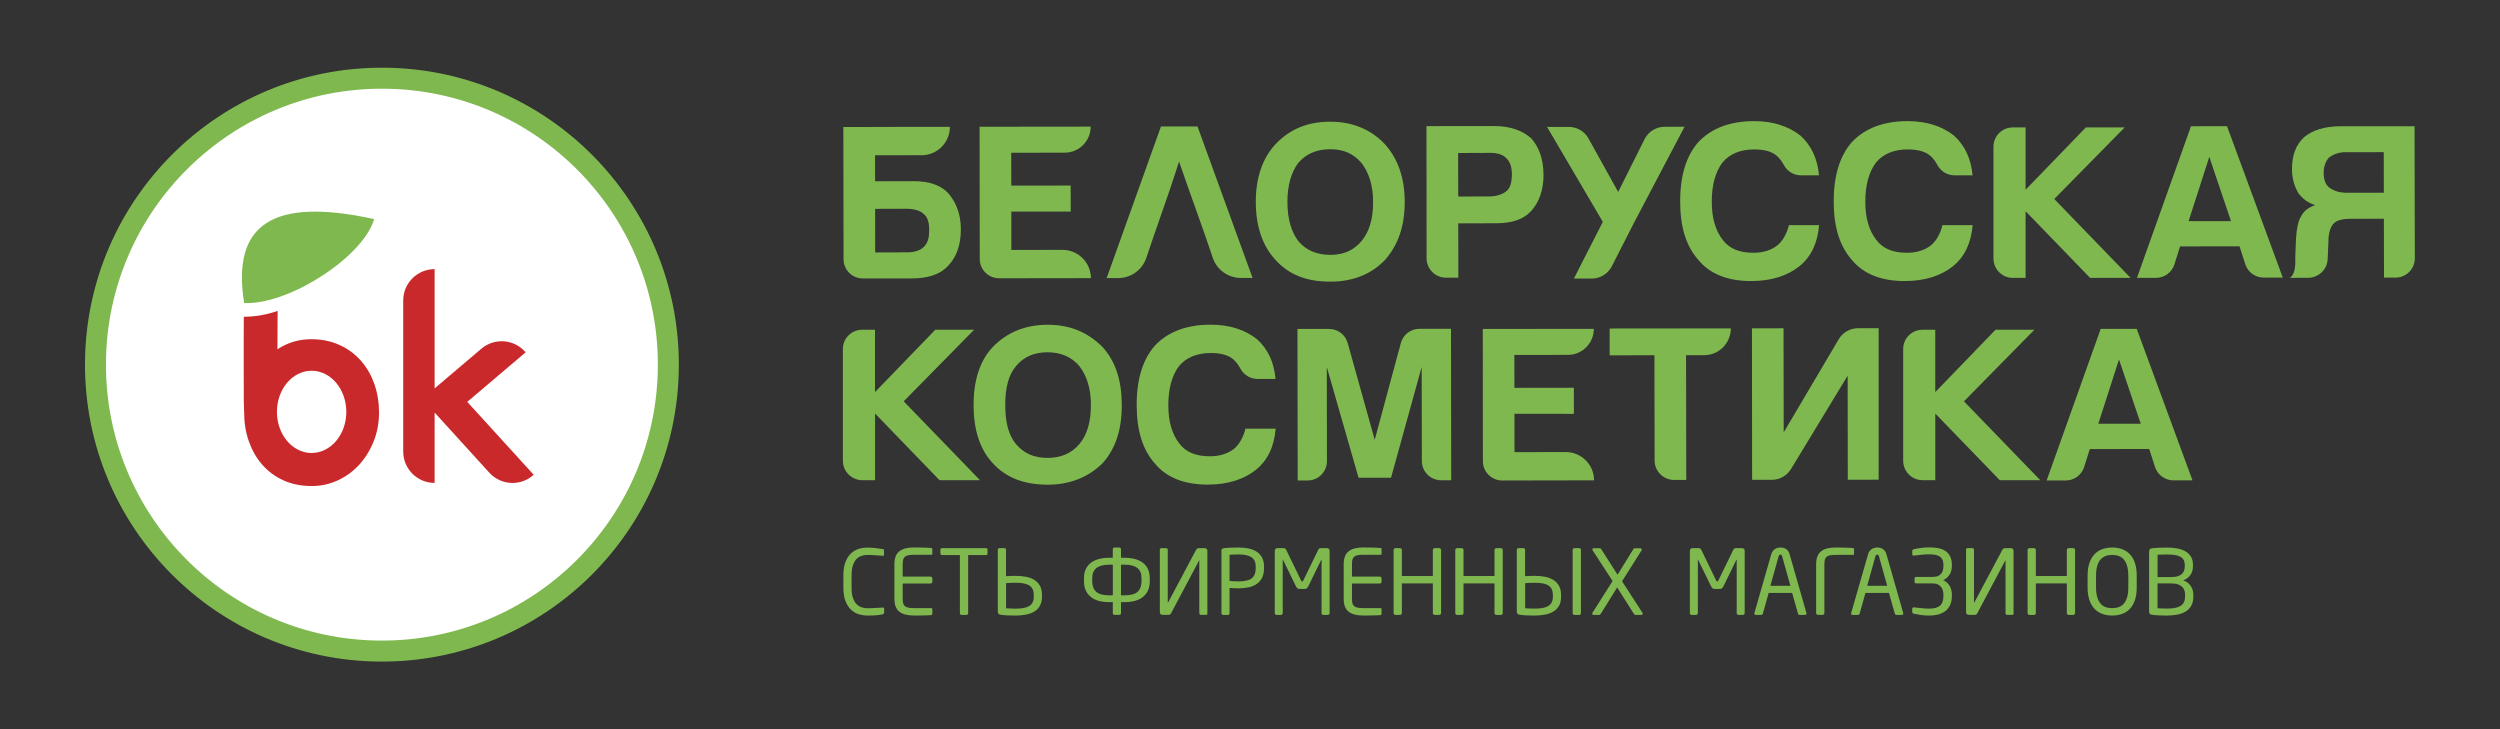 <?xml version="1.0" encoding="utf-8"?>
<!-- Generator: Adobe Illustrator 24.1.2, SVG Export Plug-In . SVG Version: 6.00 Build 0)  -->
<svg version="1.1" id="Слой_1" xmlns="http://www.w3.org/2000/svg" xmlns:xlink="http://www.w3.org/1999/xlink" x="0px" y="0px"
	 viewBox="0 0 595.28 173.62" style="enable-background:new 0 0 595.28 173.62;" xml:space="preserve">
<rect x="0" y="0" width="595.28" height="173.62" fill="#333333" stroke="none"/>
<style type="text/css">
	.st0{fill:#80B850;}
	.st1{fill:#FFFFFF;}
	.st2{fill-rule:evenodd;clip-rule:evenodd;fill:#80B850;}
	.st3{fill:#CA292C;}
</style>
<path class="st0" d="M91.35,16.12c-39.04-0.22-70.89,31.25-71.11,70.3c-0.23,39.05,31.26,70.88,70.29,71.11
	c39.06,0.23,70.89-31.24,71.11-70.3C161.87,48.19,130.4,16.34,91.35,16.12"/>
<g>
	<path class="st1" d="M91.32,21.12c-36.28-0.21-65.88,29.04-66.09,65.33c-0.21,36.29,29.05,65.88,65.32,66.08
		c36.3,0.21,65.88-29.03,66.09-65.33C156.86,50.92,127.61,21.32,91.32,21.12"/>
	<path class="st2" d="M58.14,72.17c-3.07-18.95,6.98-25.26,30.95-20c-2.54,8.76-19.38,19.87-30.12,20H58.14z"/>
	<path class="st3" d="M89.17,91.52c-0.75-2.12-1.79-3.98-3.19-5.58c-1.39-1.58-3.06-2.85-5.06-3.76c-1.98-0.92-4.19-1.39-6.67-1.41
		c-3.03-0.02-5.75,0.78-8.19,2.41l0.04-8.33c0.01-0.29,0.01-0.56,0.01-0.83c-2.53,0.9-5.25,1.4-8.06,1.4c0,0.29,0,0.59,0,0.92
		c-0.01,1.36-0.01,2.87-0.02,4.51c-0.01,1.66,0,3.39,0,5.19c0.02,1.79,0.01,3.49,0.01,5.11c-0.01,1.61,0,3.04,0.01,4.29
		c0.02,1.26,0.05,2.17,0.08,2.73c0,2.43,0.35,4.69,1.09,6.82c0.74,2.12,1.78,4,3.15,5.58c1.37,1.58,3.04,2.85,5.01,3.76
		c1.98,0.92,4.21,1.38,6.68,1.4c2.23,0.02,4.34-0.42,6.31-1.32c1.96-0.9,3.67-2.14,5.11-3.7c1.46-1.59,2.61-3.43,3.47-5.55
		c0.85-2.12,1.29-4.39,1.3-6.81C90.26,95.93,89.9,93.65,89.17,91.52 M74.2,107.86c-4.57,0-8.26-4.38-8.26-9.79
		c0-5.41,3.7-9.79,8.26-9.79c4.56,0,8.26,4.38,8.26,9.79C82.46,103.47,78.77,107.86,74.2,107.86"/>
	<path class="st3" d="M111.26,95.69l13.9-11.8c-2.67-3.15-7.39-3.53-10.54-0.86l-11.13,9.45v-28.4c-4.13,0-7.48,3.35-7.48,7.48
		v35.95c0,4.13,3.34,7.48,7.48,7.48V98.24l13.03,14.32c2.78,3.05,7.51,3.27,10.56,0.49L111.26,95.69z"/>
</g>
<path class="st0" d="M468.12,130.93c0-0.12,0.03-0.21,0.11-0.29c0.07-0.08,0.16-0.12,0.28-0.12h1.13c0.11,0,0.21,0.04,0.28,0.12
	c0.07,0.08,0.11,0.18,0.11,0.29v12.51c0,0.04,0.01,0.06,0.02,0.06l0.07-0.06l6.64-12.49c0.09-0.16,0.18-0.27,0.28-0.33
	c0.1-0.06,0.3-0.1,0.6-0.1h1.19c0.18,0,0.32,0.06,0.44,0.17c0.12,0.12,0.18,0.26,0.18,0.43v15.04c0,0.12-0.04,0.19-0.11,0.21
	c-0.07,0.03-0.17,0.04-0.28,0.04h-1.13c-0.12,0-0.21-0.04-0.28-0.12c-0.07-0.08-0.11-0.17-0.11-0.29v-12.49c0-0.05,0-0.07,0-0.07
	c-0.04,0-0.06,0.02-0.08,0.07l-6.67,12.56c-0.11,0.23-0.34,0.34-0.69,0.34h-1.34c-0.17,0-0.32-0.06-0.44-0.18
	c-0.12-0.12-0.18-0.27-0.18-0.44V130.93z"/>
<path class="st0" d="M210.4,146.15c-0.09,0.06-0.19,0.11-0.3,0.14c-0.24,0.04-0.47,0.08-0.69,0.12c-0.23,0.04-0.48,0.07-0.75,0.09
	c-0.28,0.02-0.59,0.03-0.93,0.05c-0.34,0.01-0.75,0.02-1.21,0.02c-0.66,0-1.33-0.1-2.01-0.3c-0.67-0.2-1.28-0.55-1.83-1.06
	c-0.55-0.51-0.99-1.19-1.34-2.03c-0.34-0.85-0.52-1.93-0.52-3.22v-2.97c0-1.31,0.18-2.39,0.52-3.24c0.35-0.85,0.79-1.52,1.34-2.02
	c0.55-0.5,1.16-0.85,1.83-1.05c0.68-0.2,1.35-0.29,2.01-0.29c0.69,0,1.35,0.04,1.97,0.12c0.63,0.08,1.18,0.15,1.65,0.22
	c0.24,0.03,0.35,0.12,0.35,0.28v1.09c0,0.07-0.02,0.13-0.07,0.18c-0.04,0.05-0.13,0.07-0.26,0.05c-0.21-0.01-0.45-0.03-0.73-0.05
	c-0.27-0.02-0.58-0.04-0.91-0.06c-0.32-0.03-0.65-0.04-1-0.06c-0.35-0.01-0.68-0.02-0.99-0.02c-0.54,0-1.03,0.09-1.48,0.25
	c-0.45,0.16-0.85,0.44-1.19,0.81c-0.33,0.38-0.6,0.88-0.8,1.5c-0.2,0.62-0.29,1.39-0.29,2.3v2.97c0,0.9,0.09,1.66,0.29,2.28
	c0.19,0.62,0.46,1.12,0.8,1.5c0.34,0.38,0.74,0.65,1.19,0.82c0.45,0.17,0.94,0.26,1.48,0.26c0.3,0,0.62,0,0.96-0.02
	c0.34-0.02,0.67-0.03,0.99-0.05c0.33-0.01,0.63-0.03,0.91-0.05c0.27-0.02,0.5-0.04,0.71-0.05c0.28-0.03,0.43,0.09,0.43,0.34v0.88
	C210.53,145.99,210.48,146.09,210.4,146.15"/>
<path class="st0" d="M221.93,146.35c-0.04,0.06-0.09,0.09-0.16,0.11c-0.2,0.03-0.47,0.05-0.82,0.05c-0.34,0.01-0.71,0.02-1.11,0.03
	c-0.38,0.01-0.79,0.02-1.19,0.02h-1.08c-1.53,0-2.67-0.31-3.44-0.92c-0.78-0.61-1.16-1.63-1.16-3.06v-8.24
	c0-1.43,0.38-2.44,1.16-3.06c0.77-0.61,1.91-0.92,3.44-0.92c1.05,0,1.9,0.01,2.55,0.03c0.65,0.02,1.19,0.06,1.66,0.09
	c0.07,0.02,0.12,0.05,0.16,0.11c0.03,0.06,0.06,0.12,0.06,0.19v1.07c0,0.17-0.09,0.25-0.24,0.25h-4.16c-0.58,0-1.04,0.04-1.38,0.12
	c-0.35,0.08-0.61,0.21-0.8,0.39c-0.19,0.18-0.32,0.41-0.38,0.7c-0.06,0.28-0.1,0.62-0.1,1.02v2.97h6.63c0.11,0,0.22,0.05,0.3,0.12
	c0.09,0.09,0.14,0.18,0.14,0.3v0.8c0,0.12-0.05,0.21-0.14,0.3c-0.08,0.08-0.19,0.13-0.3,0.13h-6.63v3.61c0,0.42,0.03,0.76,0.1,1.04
	c0.06,0.28,0.19,0.51,0.38,0.69c0.19,0.18,0.44,0.31,0.8,0.39c0.34,0.07,0.8,0.12,1.38,0.12h4.16c0.15,0,0.24,0.08,0.24,0.26v1.09
	C221.99,146.23,221.97,146.3,221.93,146.35"/>
<path class="st0" d="M234.74,132.17h-4.21v13.82c0,0.12-0.04,0.22-0.11,0.3c-0.07,0.09-0.16,0.13-0.28,0.13h-1.19
	c-0.12,0-0.21-0.04-0.28-0.13c-0.07-0.09-0.11-0.19-0.11-0.3v-13.82h-4.21c-0.12,0-0.22-0.03-0.31-0.09
	c-0.08-0.05-0.12-0.14-0.12-0.25v-0.93c0-0.12,0.04-0.21,0.12-0.28c0.09-0.07,0.19-0.11,0.31-0.11h10.38c0.27,0,0.41,0.13,0.41,0.38
	v0.93C235.15,132.05,235.01,132.17,234.74,132.17"/>
<path class="st0" d="M248.11,142.03c0,0.9-0.17,1.64-0.5,2.23c-0.34,0.59-0.8,1.05-1.38,1.39c-0.58,0.34-1.26,0.58-2.02,0.71
	c-0.76,0.14-1.56,0.21-2.39,0.21c-0.71,0-1.38-0.01-1.98-0.04c-0.61-0.03-1.11-0.08-1.54-0.15c-0.24-0.03-0.42-0.1-0.54-0.21
	c-0.12-0.12-0.17-0.31-0.17-0.58v-14.66c0-0.11,0.04-0.21,0.11-0.29c0.07-0.08,0.16-0.12,0.28-0.12h1.18c0.12,0,0.21,0.04,0.28,0.12
	c0.07,0.08,0.11,0.18,0.11,0.29v6.27c0.33-0.03,0.69-0.05,1.07-0.06c0.39-0.01,0.78-0.02,1.2-0.02c0.84,0,1.63,0.07,2.39,0.2
	c0.76,0.14,1.44,0.38,2.02,0.73c0.58,0.35,1.04,0.82,1.38,1.4c0.33,0.59,0.5,1.33,0.5,2.23V142.03z M246.15,141.65
	c0-0.57-0.09-1.04-0.3-1.42c-0.2-0.38-0.49-0.67-0.86-0.89c-0.38-0.21-0.83-0.36-1.37-0.45c-0.54-0.09-1.14-0.13-1.8-0.13
	c-0.38,0-0.75,0.01-1.13,0.02c-0.38,0.01-0.76,0.04-1.13,0.07v5.99c0.36,0.02,0.74,0.03,1.13,0.06c0.38,0.02,0.77,0.03,1.14,0.03
	c0.66,0,1.26-0.04,1.8-0.13c0.54-0.09,0.99-0.24,1.37-0.45c0.38-0.21,0.66-0.51,0.86-0.88c0.21-0.37,0.3-0.85,0.3-1.43V141.65z"/>
<path class="st0" d="M266.92,132.81h0.82c0.88,0,1.68,0.09,2.41,0.28c0.74,0.18,1.37,0.47,1.91,0.86c0.54,0.39,0.97,0.89,1.26,1.51
	c0.3,0.61,0.45,1.35,0.45,2.2v0.71c0,0.9-0.15,1.66-0.45,2.29c-0.3,0.63-0.72,1.14-1.26,1.55c-0.54,0.4-1.17,0.7-1.91,0.89
	c-0.74,0.19-1.53,0.28-2.41,0.28h-0.4c-0.14,0-0.28-0.01-0.42-0.02v2.63c0,0.11-0.04,0.21-0.11,0.29c-0.07,0.09-0.16,0.13-0.28,0.13
	h-1.16c-0.12,0-0.21-0.04-0.29-0.13c-0.07-0.08-0.11-0.18-0.11-0.29v-2.63c-0.15,0.01-0.31,0.02-0.44,0.02h-0.38
	c-0.87,0-1.69-0.09-2.41-0.28c-0.74-0.18-1.37-0.48-1.91-0.89c-0.54-0.41-0.96-0.92-1.27-1.55c-0.3-0.63-0.45-1.39-0.45-2.29v-0.71
	c0-0.86,0.15-1.59,0.45-2.2c0.3-0.61,0.73-1.11,1.27-1.51c0.54-0.39,1.17-0.68,1.91-0.86c0.73-0.19,1.54-0.28,2.41-0.28h0.82v-2.01
	c0-0.12,0.03-0.22,0.11-0.3c0.07-0.09,0.17-0.13,0.29-0.13h1.16c0.11,0,0.21,0.04,0.28,0.13c0.07,0.08,0.11,0.18,0.11,0.3V132.81z
	 M264.16,141.76h0.37c0.15,0,0.3-0.01,0.45-0.03v-7.27h-0.82c-1.4,0-2.42,0.26-3.09,0.79c-0.66,0.53-1,1.33-1,2.41v0.71
	c0,1.11,0.32,1.96,0.93,2.53C261.63,141.47,262.68,141.76,264.16,141.76 M266.92,134.46v7.27c0.16,0.01,0.3,0.03,0.44,0.03h0.38
	c1.48,0,2.53-0.29,3.15-0.86c0.62-0.57,0.92-1.41,0.92-2.53v-0.71c0-1.08-0.33-1.89-0.99-2.41c-0.66-0.53-1.69-0.79-3.08-0.79
	H266.92z"/>
<path class="st0" d="M276.16,130.93c0-0.12,0.03-0.21,0.1-0.29c0.08-0.08,0.17-0.12,0.28-0.12h1.13c0.12,0,0.21,0.04,0.28,0.12
	c0.07,0.08,0.11,0.18,0.11,0.29v12.51c0,0.04,0.01,0.06,0.01,0.06l0.08-0.06l6.64-12.49c0.09-0.16,0.18-0.27,0.28-0.33
	c0.1-0.06,0.31-0.1,0.6-0.1h1.19c0.17,0,0.32,0.06,0.45,0.17c0.12,0.12,0.18,0.26,0.18,0.43v15.04c0,0.12-0.03,0.19-0.11,0.21
	c-0.07,0.03-0.17,0.04-0.28,0.04h-1.14c-0.12,0-0.21-0.04-0.28-0.12c-0.08-0.08-0.11-0.17-0.11-0.29v-12.49c0-0.05,0-0.07,0-0.07
	c-0.05,0-0.07,0.02-0.08,0.07l-6.67,12.56c-0.11,0.23-0.34,0.34-0.69,0.34h-1.33c-0.18,0-0.33-0.06-0.45-0.18
	c-0.12-0.12-0.18-0.27-0.18-0.44V130.93z"/>
<path class="st0" d="M300.98,135.29c0,0.9-0.15,1.65-0.45,2.26c-0.31,0.6-0.73,1.1-1.27,1.48c-0.54,0.38-1.18,0.65-1.91,0.81
	c-0.74,0.16-1.54,0.25-2.42,0.25c-0.34,0-0.72-0.01-1.12-0.03c-0.4-0.02-0.74-0.05-1.04-0.08v6.01c0,0.12-0.03,0.22-0.1,0.3
	c-0.07,0.09-0.17,0.13-0.28,0.13h-1.16c-0.12,0-0.21-0.04-0.28-0.13c-0.07-0.09-0.11-0.18-0.11-0.3v-14.91
	c0-0.31,0.17-0.49,0.52-0.54c0.46-0.06,1.01-0.1,1.66-0.13c0.65-0.03,1.29-0.04,1.92-0.04c0.88,0,1.69,0.08,2.42,0.24
	c0.73,0.17,1.37,0.43,1.91,0.79c0.54,0.36,0.96,0.84,1.27,1.43c0.3,0.59,0.45,1.31,0.45,2.17V135.29z M299.01,135
	c0-1.08-0.33-1.85-0.99-2.3c-0.66-0.45-1.69-0.68-3.09-0.68c-0.33,0-0.71,0-1.13,0.02c-0.42,0.01-0.76,0.03-1.03,0.06v6.25
	c0.13,0,0.29,0.01,0.48,0.02c0.19,0.02,0.38,0.03,0.57,0.03c0.21,0.01,0.41,0.01,0.6,0.02c0.2,0.01,0.36,0.01,0.5,0.01
	c1.48,0,2.53-0.25,3.15-0.74c0.62-0.5,0.93-1.3,0.93-2.41V135z"/>
<path class="st0" d="M316.45,146.29c-0.09,0.09-0.19,0.13-0.3,0.13h-1.05c-0.12,0-0.21-0.04-0.3-0.13c-0.09-0.09-0.12-0.18-0.12-0.3
	V133.3c0-0.1-0.03-0.1-0.07-0.02l-3.09,6.33c-0.12,0.21-0.24,0.37-0.37,0.48c-0.12,0.09-0.33,0.15-0.61,0.15h-0.99
	c-0.28,0-0.47-0.05-0.61-0.15c-0.13-0.1-0.25-0.26-0.36-0.48l-3.09-6.33c-0.05-0.08-0.06-0.08-0.06,0.02v12.69
	c0,0.12-0.04,0.21-0.13,0.3c-0.09,0.09-0.18,0.13-0.3,0.13h-1.05c-0.11,0-0.21-0.04-0.29-0.13c-0.08-0.09-0.12-0.18-0.12-0.3v-14.85
	c0-0.17,0.06-0.32,0.18-0.44c0.12-0.12,0.27-0.18,0.44-0.18h1.39c0.2,0,0.35,0.03,0.44,0.08c0.09,0.05,0.18,0.15,0.25,0.29
	l3.57,7.34c0.08,0.16,0.16,0.24,0.26,0.24c0.11,0,0.19-0.08,0.26-0.24l3.57-7.34c0.07-0.14,0.15-0.24,0.25-0.29
	c0.09-0.05,0.24-0.08,0.44-0.08h1.39c0.17,0,0.31,0.07,0.44,0.18c0.12,0.12,0.18,0.27,0.18,0.44v14.85
	C316.58,146.11,316.54,146.2,316.45,146.29"/>
<path class="st0" d="M328.91,146.35c-0.03,0.06-0.09,0.09-0.16,0.11c-0.2,0.03-0.48,0.05-0.82,0.05c-0.34,0.01-0.72,0.02-1.11,0.03
	c-0.39,0.01-0.79,0.02-1.19,0.02h-1.08c-1.53,0-2.68-0.31-3.44-0.92c-0.77-0.61-1.16-1.63-1.16-3.06v-8.24
	c0-1.43,0.38-2.44,1.16-3.06c0.77-0.61,1.91-0.92,3.44-0.92c1.05,0,1.9,0.01,2.55,0.03c0.64,0.02,1.2,0.06,1.66,0.09
	c0.07,0.02,0.13,0.05,0.16,0.11c0.03,0.06,0.05,0.12,0.05,0.19v1.07c0,0.17-0.08,0.25-0.24,0.25h-4.16c-0.58,0-1.04,0.04-1.38,0.12
	c-0.34,0.08-0.61,0.21-0.8,0.39c-0.19,0.18-0.32,0.41-0.38,0.7c-0.06,0.28-0.09,0.62-0.09,1.02v2.97h6.62c0.12,0,0.22,0.05,0.3,0.12
	c0.09,0.09,0.13,0.18,0.13,0.3v0.8c0,0.12-0.04,0.21-0.13,0.3c-0.09,0.08-0.18,0.13-0.3,0.13h-6.62v3.61c0,0.42,0.03,0.76,0.09,1.04
	c0.06,0.28,0.19,0.51,0.38,0.69c0.18,0.18,0.45,0.31,0.8,0.39c0.34,0.07,0.81,0.12,1.38,0.12h4.16c0.15,0,0.24,0.08,0.24,0.26v1.09
	C328.96,146.23,328.95,146.3,328.91,146.35"/>
<path class="st0" d="M343.01,146.29c-0.09,0.09-0.18,0.13-0.3,0.13h-1.1c-0.11,0-0.21-0.04-0.3-0.13c-0.09-0.09-0.13-0.18-0.13-0.3
	v-7.08h-7.38v7.08c0,0.12-0.05,0.21-0.13,0.3c-0.09,0.09-0.19,0.13-0.3,0.13h-1.1c-0.12,0-0.22-0.04-0.31-0.13
	c-0.08-0.09-0.12-0.18-0.12-0.3v-15.04c0-0.12,0.04-0.22,0.12-0.3c0.09-0.09,0.19-0.13,0.31-0.13h1.1c0.11,0,0.21,0.04,0.3,0.13
	c0.08,0.08,0.13,0.18,0.13,0.3v6.21h7.38v-6.21c0-0.12,0.04-0.22,0.13-0.3c0.09-0.09,0.19-0.13,0.3-0.13h1.1
	c0.12,0,0.21,0.04,0.3,0.13c0.09,0.08,0.13,0.18,0.13,0.3v15.04C343.14,146.11,343.1,146.2,343.01,146.29"/>
<path class="st0" d="M357.69,146.29c-0.09,0.09-0.19,0.13-0.3,0.13h-1.1c-0.11,0-0.21-0.04-0.3-0.13c-0.09-0.09-0.13-0.18-0.13-0.3
	v-7.08h-7.38v7.08c0,0.12-0.04,0.21-0.13,0.3c-0.09,0.09-0.19,0.13-0.3,0.13h-1.1c-0.12,0-0.21-0.04-0.3-0.13
	c-0.09-0.09-0.13-0.18-0.13-0.3v-15.04c0-0.12,0.04-0.22,0.13-0.3c0.09-0.09,0.18-0.13,0.3-0.13h1.1c0.12,0,0.22,0.04,0.3,0.13
	c0.09,0.08,0.13,0.18,0.13,0.3v6.21h7.38v-6.21c0-0.12,0.04-0.22,0.13-0.3c0.09-0.09,0.19-0.13,0.3-0.13h1.1
	c0.11,0,0.22,0.04,0.3,0.13c0.09,0.08,0.13,0.18,0.13,0.3v15.04C357.82,146.11,357.78,146.2,357.69,146.29"/>
<path class="st0" d="M371.72,142.03c0,0.9-0.17,1.64-0.51,2.23c-0.34,0.58-0.8,1.05-1.38,1.39c-0.59,0.34-1.26,0.58-2.02,0.71
	c-0.76,0.14-1.56,0.21-2.39,0.21c-0.72,0-1.38-0.01-1.99-0.04c-0.61-0.03-1.12-0.08-1.54-0.15c-0.24-0.03-0.42-0.1-0.54-0.21
	c-0.12-0.11-0.18-0.3-0.18-0.58v-14.66c0-0.11,0.04-0.21,0.11-0.29c0.07-0.08,0.17-0.12,0.28-0.12h1.19c0.12,0,0.21,0.03,0.28,0.12
	c0.07,0.08,0.11,0.18,0.11,0.29v6.27c0.33-0.03,0.68-0.05,1.07-0.06c0.38-0.01,0.78-0.02,1.2-0.02c0.83,0,1.63,0.06,2.39,0.2
	c0.76,0.14,1.43,0.38,2.02,0.73c0.58,0.35,1.04,0.81,1.38,1.4c0.33,0.59,0.51,1.33,0.51,2.23V142.03z M369.75,141.65
	c0-0.57-0.1-1.04-0.3-1.42c-0.2-0.38-0.49-0.68-0.86-0.89c-0.38-0.21-0.83-0.36-1.37-0.45c-0.54-0.09-1.14-0.12-1.8-0.12
	c-0.38,0-0.75,0-1.13,0.02c-0.38,0.01-0.76,0.03-1.13,0.06v5.99c0.36,0.01,0.73,0.03,1.12,0.05c0.39,0.03,0.77,0.03,1.15,0.03
	c0.66,0,1.26-0.04,1.8-0.13c0.54-0.09,0.99-0.24,1.37-0.45c0.37-0.21,0.66-0.51,0.86-0.88c0.2-0.37,0.3-0.85,0.3-1.43V141.65z
	 M376.44,145.99c0,0.12-0.04,0.22-0.11,0.3c-0.07,0.09-0.16,0.13-0.28,0.13h-1.19c-0.12,0-0.21-0.04-0.28-0.13
	c-0.07-0.08-0.11-0.18-0.11-0.3v-15.06c0-0.11,0.03-0.21,0.11-0.29c0.07-0.08,0.17-0.12,0.28-0.12h1.19c0.12,0,0.21,0.03,0.28,0.12
	c0.07,0.08,0.11,0.18,0.11,0.29V145.99z"/>
<path class="st0" d="M391.14,146.24c-0.04,0.12-0.15,0.18-0.32,0.18h-1.36c-0.12,0-0.21-0.03-0.26-0.08
	c-0.06-0.05-0.12-0.13-0.19-0.24l-3.95-6.23l-3.86,6.23c-0.15,0.21-0.29,0.33-0.45,0.33h-1.28c-0.16,0-0.27-0.07-0.32-0.18
	c-0.05-0.12-0.04-0.24,0.04-0.35l4.79-7.55l-4.75-7.3c-0.07-0.11-0.09-0.23-0.04-0.34c0.04-0.11,0.14-0.17,0.3-0.17h1.4
	c0.11,0,0.2,0.02,0.24,0.06c0.05,0.04,0.1,0.09,0.14,0.16l3.89,6.09l3.76-6.09c0.07-0.1,0.13-0.16,0.19-0.18
	c0.06-0.02,0.13-0.03,0.21-0.03h1.27c0.15,0,0.25,0.06,0.3,0.17c0.06,0.12,0.05,0.23-0.02,0.34l-4.64,7.34l4.86,7.51
	C391.17,146,391.18,146.11,391.14,146.24"/>
<path class="st0" d="M415.3,146.29c-0.09,0.09-0.19,0.13-0.3,0.13h-1.05c-0.12,0-0.21-0.04-0.3-0.13c-0.08-0.09-0.12-0.18-0.12-0.3
	V133.3c0-0.1-0.02-0.1-0.07-0.02l-3.09,6.33c-0.12,0.21-0.24,0.37-0.37,0.48c-0.13,0.09-0.33,0.15-0.61,0.15h-0.99
	c-0.27,0-0.48-0.05-0.61-0.15c-0.13-0.1-0.26-0.26-0.36-0.48l-3.09-6.33c-0.05-0.08-0.06-0.08-0.06,0.02v12.69
	c0,0.12-0.05,0.21-0.13,0.3c-0.09,0.09-0.18,0.13-0.3,0.13h-1.05c-0.11,0-0.21-0.04-0.3-0.13c-0.08-0.09-0.12-0.18-0.12-0.3v-14.85
	c0-0.17,0.06-0.32,0.18-0.44c0.12-0.12,0.27-0.18,0.44-0.18h1.39c0.2,0,0.35,0.03,0.44,0.08c0.09,0.05,0.18,0.15,0.25,0.29
	l3.56,7.34c0.08,0.16,0.17,0.24,0.26,0.24c0.11,0,0.19-0.08,0.26-0.24l3.57-7.34c0.07-0.14,0.15-0.24,0.25-0.29
	c0.09-0.05,0.24-0.08,0.44-0.08h1.39c0.17,0,0.31,0.07,0.44,0.18c0.12,0.12,0.18,0.27,0.18,0.44v14.85
	C415.43,146.11,415.38,146.2,415.3,146.29"/>
<path class="st0" d="M430.14,146.08c0,0.23-0.12,0.34-0.37,0.34h-1.27c-0.1,0-0.18-0.03-0.24-0.09c-0.06-0.07-0.1-0.14-0.13-0.23
	l-1.4-4.92h-5.59l-1.38,4.92c-0.03,0.09-0.08,0.16-0.15,0.23c-0.07,0.06-0.15,0.09-0.24,0.09h-1.28c-0.24,0-0.36-0.12-0.36-0.34
	c0-0.07,0.01-0.12,0.02-0.15l4-13.93c0.09-0.32,0.21-0.59,0.38-0.8c0.16-0.21,0.35-0.37,0.55-0.49c0.2-0.12,0.41-0.21,0.63-0.26
	c0.23-0.05,0.44-0.08,0.64-0.08c0.2,0,0.41,0.02,0.63,0.07c0.22,0.04,0.42,0.12,0.62,0.24c0.2,0.12,0.39,0.29,0.55,0.49
	c0.16,0.21,0.29,0.48,0.38,0.8l3.99,13.95C430.13,145.95,430.14,146.01,430.14,146.08 M424.35,132.45
	c-0.07-0.26-0.21-0.39-0.41-0.39c-0.21,0-0.36,0.13-0.43,0.39l-1.96,7.04h4.77L424.35,132.45z"/>
<path class="st0" d="M441.23,132.12h-4.16c-0.58,0-1.04,0.04-1.38,0.12c-0.35,0.08-0.61,0.21-0.8,0.39
	c-0.18,0.18-0.31,0.41-0.38,0.69c-0.06,0.29-0.1,0.63-0.1,1.03v11.63c0,0.12-0.04,0.22-0.13,0.3c-0.08,0.09-0.18,0.13-0.3,0.13h-1.1
	c-0.12,0-0.21-0.05-0.3-0.13c-0.09-0.08-0.13-0.18-0.13-0.3v-11.63c0-1.43,0.38-2.45,1.16-3.06c0.77-0.62,1.91-0.92,3.44-0.92
	c0.32,0,0.68,0,1.07,0.01c0.39,0.01,0.79,0.01,1.18,0.02c0.39,0,0.76,0.02,1.1,0.04c0.34,0.02,0.63,0.03,0.86,0.06
	c0.07,0.01,0.12,0.05,0.16,0.1c0.03,0.06,0.05,0.12,0.05,0.19v1.07C441.47,132.04,441.39,132.12,441.23,132.12"/>
<path class="st0" d="M453.19,146.08c0,0.23-0.12,0.34-0.37,0.34h-1.27c-0.1,0-0.18-0.03-0.24-0.09c-0.06-0.07-0.1-0.14-0.13-0.23
	l-1.4-4.92h-5.59l-1.38,4.92c-0.03,0.09-0.08,0.16-0.15,0.23c-0.07,0.06-0.15,0.09-0.24,0.09h-1.28c-0.24,0-0.36-0.12-0.36-0.34
	c0-0.07,0-0.12,0.02-0.15l4-13.93c0.09-0.32,0.21-0.59,0.38-0.8c0.16-0.21,0.35-0.37,0.55-0.49c0.2-0.12,0.41-0.21,0.63-0.26
	c0.23-0.05,0.44-0.08,0.64-0.08c0.2,0,0.41,0.02,0.62,0.07c0.22,0.04,0.42,0.12,0.63,0.24c0.2,0.12,0.39,0.29,0.55,0.49
	c0.16,0.21,0.29,0.48,0.38,0.8l3.99,13.95C453.18,145.95,453.19,146.01,453.19,146.08 M447.4,132.45c-0.07-0.26-0.21-0.39-0.41-0.39
	c-0.21,0-0.36,0.13-0.43,0.39l-1.96,7.04h4.77L447.4,132.45z"/>
<path class="st0" d="M464.35,144.05c-0.26,0.58-0.64,1.05-1.11,1.43c-0.47,0.37-1.04,0.65-1.69,0.82c-0.66,0.18-1.38,0.27-2.17,0.27
	c-0.69,0-1.34-0.04-1.96-0.13c-0.61-0.09-1.18-0.19-1.69-0.3c-0.12-0.03-0.21-0.08-0.29-0.15c-0.08-0.06-0.12-0.15-0.12-0.27v-0.74
	c0-0.13,0.04-0.23,0.13-0.29c0.09-0.06,0.18-0.09,0.3-0.07c0.66,0.09,1.29,0.15,1.92,0.21c0.63,0.06,1.2,0.09,1.71,0.09
	c1.18,0,2.03-0.24,2.57-0.71c0.53-0.47,0.8-1.21,0.8-2.24v-0.45c0-0.29-0.04-0.58-0.12-0.89c-0.08-0.3-0.22-0.59-0.42-0.84
	c-0.19-0.25-0.45-0.46-0.77-0.62c-0.32-0.17-0.73-0.25-1.22-0.25h-3.93c-0.27,0-0.41-0.12-0.41-0.39v-0.75
	c0-0.27,0.13-0.41,0.41-0.41h3.93c0.52,0,0.94-0.08,1.28-0.23c0.33-0.16,0.58-0.36,0.77-0.61c0.18-0.25,0.3-0.52,0.38-0.82
	c0.07-0.3,0.11-0.59,0.11-0.88v-0.3c0-0.88-0.25-1.52-0.77-1.93c-0.51-0.41-1.38-0.61-2.6-0.61c-0.64,0-1.22,0.03-1.76,0.09
	c-0.54,0.06-1.16,0.14-1.87,0.22c-0.12,0.02-0.21-0.01-0.3-0.07c-0.09-0.06-0.13-0.16-0.13-0.29v-0.76c0-0.1,0.04-0.19,0.12-0.26
	c0.08-0.08,0.17-0.12,0.29-0.15c0.51-0.12,1.08-0.21,1.69-0.3c0.61-0.09,1.26-0.13,1.96-0.13c0.81,0,1.54,0.07,2.2,0.2
	c0.66,0.14,1.22,0.37,1.69,0.69c0.47,0.33,0.83,0.76,1.09,1.3c0.26,0.53,0.39,1.19,0.39,1.98v0.3c0,0.73-0.17,1.39-0.52,1.97
	c-0.35,0.58-0.86,1.04-1.53,1.36c0.39,0.18,0.71,0.41,0.97,0.67c0.26,0.25,0.47,0.53,0.62,0.83c0.16,0.3,0.27,0.61,0.35,0.92
	c0.07,0.31,0.11,0.63,0.11,0.94v0.45C464.75,142.79,464.62,143.47,464.35,144.05"/>
<path class="st0" d="M493.97,146.29c-0.09,0.09-0.19,0.13-0.3,0.13h-1.1c-0.12,0-0.22-0.04-0.3-0.13c-0.09-0.09-0.13-0.18-0.13-0.3
	v-7.08h-7.38v7.08c0,0.12-0.04,0.21-0.13,0.3c-0.09,0.09-0.19,0.13-0.3,0.13h-1.1c-0.12,0-0.21-0.04-0.3-0.13
	c-0.09-0.09-0.13-0.18-0.13-0.3v-15.04c0-0.12,0.04-0.22,0.13-0.3c0.09-0.09,0.18-0.13,0.3-0.13h1.1c0.11,0,0.21,0.04,0.3,0.13
	c0.08,0.08,0.13,0.18,0.13,0.3v6.21h7.38v-6.21c0-0.12,0.04-0.22,0.13-0.3c0.09-0.09,0.19-0.13,0.3-0.13h1.1
	c0.11,0,0.22,0.04,0.3,0.13c0.09,0.08,0.13,0.18,0.13,0.3v15.04C494.11,146.11,494.06,146.2,493.97,146.29"/>
<path class="st0" d="M508.78,139.85c0,1.19-0.15,2.2-0.43,3.05c-0.29,0.85-0.69,1.54-1.21,2.08c-0.52,0.54-1.14,0.94-1.85,1.2
	c-0.72,0.25-1.49,0.39-2.35,0.39s-1.63-0.13-2.35-0.39c-0.72-0.26-1.33-0.66-1.85-1.2c-0.52-0.54-0.92-1.23-1.22-2.08
	c-0.29-0.85-0.44-1.87-0.44-3.05v-2.76c0-1.18,0.15-2.2,0.44-3.05c0.3-0.85,0.71-1.55,1.22-2.08c0.52-0.54,1.13-0.94,1.85-1.2
	c0.71-0.25,1.49-0.39,2.35-0.39s1.63,0.13,2.35,0.39c0.71,0.26,1.33,0.66,1.85,1.2c0.52,0.54,0.92,1.24,1.21,2.08
	c0.29,0.85,0.43,1.87,0.43,3.05V139.85z M506.77,137.09c0-0.9-0.09-1.66-0.27-2.29c-0.18-0.63-0.43-1.15-0.76-1.54
	c-0.33-0.4-0.74-0.69-1.21-0.86c-0.47-0.18-1.01-0.27-1.59-0.27c-0.59,0-1.12,0.09-1.59,0.27c-0.47,0.18-0.88,0.47-1.22,0.86
	c-0.34,0.4-0.6,0.92-0.77,1.54c-0.18,0.63-0.27,1.39-0.27,2.29v2.76c0,0.9,0.09,1.66,0.27,2.29c0.18,0.63,0.43,1.14,0.76,1.54
	c0.33,0.4,0.74,0.69,1.22,0.87c0.48,0.18,1.01,0.26,1.61,0.26c0.59,0,1.12-0.09,1.59-0.26c0.47-0.18,0.88-0.47,1.21-0.87
	c0.33-0.4,0.58-0.91,0.76-1.54c0.18-0.63,0.27-1.39,0.27-2.29V137.09z"/>
<path class="st0" d="M522.26,142.02c0,0.9-0.17,1.64-0.51,2.23c-0.34,0.59-0.8,1.05-1.38,1.39c-0.58,0.34-1.25,0.58-2.02,0.72
	c-0.76,0.14-1.56,0.21-2.39,0.21c-0.72,0-1.38-0.02-1.99-0.04c-0.6-0.03-1.11-0.08-1.53-0.15c-0.24-0.03-0.42-0.1-0.54-0.21
	c-0.11-0.11-0.17-0.31-0.17-0.58v-14.25c0-0.49,0.23-0.75,0.69-0.79c0.36-0.05,0.85-0.09,1.45-0.12c0.61-0.03,1.27-0.05,1.97-0.05
	c0.86,0,1.68,0.06,2.44,0.19c0.77,0.12,1.43,0.35,2.01,0.66c0.57,0.31,1.03,0.74,1.37,1.26c0.34,0.53,0.51,1.2,0.51,2.01v0.34
	c0,0.8-0.2,1.48-0.6,2.06c-0.4,0.58-0.97,1.01-1.71,1.29c0.75,0.26,1.34,0.69,1.76,1.31c0.43,0.61,0.64,1.34,0.64,2.16V142.02z
	 M520.21,134.5c0-0.51-0.1-0.93-0.31-1.25c-0.21-0.32-0.5-0.58-0.88-0.76c-0.38-0.18-0.83-0.31-1.36-0.37
	c-0.53-0.06-1.13-0.09-1.79-0.09c-0.37,0-0.74,0-1.12,0.02c-0.38,0.01-0.71,0.03-1.01,0.04v5.31h3.31c0.62,0,1.13-0.06,1.54-0.2
	c0.41-0.14,0.74-0.33,0.98-0.56c0.24-0.24,0.41-0.51,0.51-0.82c0.09-0.3,0.14-0.63,0.14-0.97V134.5z M520.3,141.65
	c0-0.36-0.05-0.7-0.15-1.03c-0.1-0.33-0.27-0.62-0.53-0.87c-0.25-0.25-0.58-0.45-1-0.6c-0.42-0.15-0.94-0.23-1.57-0.23h-3.32v5.91
	c0.36,0.02,0.73,0.03,1.11,0.05c0.38,0.02,0.76,0.03,1.13,0.03c0.66,0,1.26-0.04,1.8-0.13c0.53-0.09,0.99-0.24,1.36-0.45
	c0.37-0.21,0.66-0.51,0.86-0.88c0.2-0.38,0.3-0.85,0.3-1.44V141.65z"/>
<path class="st0" d="M469.71,53.6c-0.36,4.19-1.82,7.49-4.75,9.84c-2.77,2.2-6.62,3.48-11.4,3.48c-5.52,0.01-9.75-1.63-12.5-4.91
	c-2.95-3.27-4.43-7.82-4.43-14.01c-0.02-6.19,1.46-10.93,4.38-14.22c3.12-3.28,7.55-4.93,13.23-4.94c4.61,0,8.27,1.27,11.03,3.45
	c2.58,2.36,4.06,5.47,4.42,9.46h-4.3c-1.69,0-3.23-0.93-4.04-2.41c-0.4-0.74-0.93-1.52-1.6-2.14c-1.33-1.23-3.31-1.62-5.51-1.62
	c-3.3,0-5.88,1.1-7.54,3.11c-1.64,2.18-2.55,5.29-2.55,9.3c0,4.01,0.92,6.91,2.59,9.11c1.66,2.18,4.05,3.09,7.36,3.09
	c2.19-0.01,4.04-0.56,5.51-1.65c1.28-0.92,2.38-2.74,2.92-4.94L469.71,53.6z"/>
<path class="st0" d="M574.93,30.07l-17.42-0.01c-4.05,0-6.8,0.92-8.82,2.56c-2.02,1.84-2.94,4.38-2.94,7.66
	c0,2.2,0.56,4.02,1.49,5.67c0.92,1.26,2.22,2.35,4.05,2.89c-1.65,0.55-2.75,1.46-3.3,2.56c-0.75,1.1-1.1,2.91-1.28,5.28l-0.17,4.38
	c0,0.36,0,0.91,0,1.27c0,2.6-0.75,3.46-1.3,3.83l4.31-0.01c2.52,0,4.64-1.99,4.7-4.52c0-0.02,0-0.04,0-0.06l0.17-3.82
	c-0.01-2,0.37-3.65,1.28-4.55c0.73-0.74,2.01-1.1,4.04-1.1l7.89-0.01l0.03,14.02h2.74c2.55,0,4.61-2.07,4.6-4.61L574.93,30.07z
	 M567.62,45.9l-7.15,0h-0.02h-1.64c-1.84,0.01-3.31-0.54-4.23-1.28c-0.92-0.72-1.29-2-1.29-3.45c0-1.64,0.54-2.91,1.28-3.65
	c0.92-0.72,2.22-1.28,3.86-1.28h2h0.02l7.15-0.01L567.62,45.9z"/>
<path class="st0" d="M530.28,30.05l-8.58,0.01l-12.86,36.1h4.54c2,0,3.78-1.3,4.38-3.22l1.35-4.27l6.99-0.01l7.16,0l1.37,4.25
	c0.61,1.9,2.38,3.19,4.38,3.19h4.55L530.28,30.05z M526.09,52.65l-4.96,0.01l4.93-15.31l5.17,15.31H526.09z"/>
<path class="st0" d="M433.15,53.6c-0.36,4.19-1.82,7.49-4.75,9.84c-2.76,2.2-6.62,3.48-11.4,3.48c-5.52,0.01-9.75-1.63-12.5-4.91
	c-2.95-3.27-4.43-7.82-4.43-14.01c-0.02-6.19,1.45-10.93,4.38-14.22c3.13-3.28,7.55-4.93,13.23-4.94c4.6,0,8.26,1.27,11.03,3.45
	c2.59,2.36,4.05,5.47,4.42,9.46h-4.3c-1.69,0-3.23-0.93-4.04-2.41c-0.4-0.74-0.93-1.52-1.6-2.14c-1.32-1.23-3.3-1.62-5.51-1.62
	c-3.31,0-5.88,1.1-7.54,3.11c-1.64,2.18-2.55,5.29-2.55,9.3c0,4.01,0.92,6.91,2.59,9.11c1.66,2.18,4.05,3.09,7.36,3.09
	c2.2-0.01,4.04-0.56,5.51-1.65c1.28-0.92,2.38-2.74,2.92-4.94L433.15,53.6z"/>
<path class="st0" d="M364.58,32.92c-2.03-1.82-4.98-2.91-8.83-2.91l-16.09,0.02l0.03,31.49c0.01,2.54,2.07,4.6,4.61,4.6l2.95,0
	l-0.02-12.94l6.35-0.01h0.08l2.68-0.01c3.67-0.01,6.43-0.92,8.26-2.93c1.83-2.01,2.94-4.92,2.93-8.56
	C367.52,37.84,366.41,34.93,364.58,32.92 M358.71,45.5c-0.9,0.73-2.2,1.27-4.22,1.28h-0.83h-0.09l-6.35,0.02l-0.02-10.37l6.34-0.02
	l0.09-0.01h1.22c1.65,0,2.94,0.36,3.84,1.27c0.92,0.92,1.3,2.19,1.31,3.83C359.99,43.31,359.63,44.78,358.71,45.5"/>
<path class="st0" d="M233.25,30.18l26.45-0.03c0.01,3.42-2.76,6.2-6.18,6.2l-12.74,0.02l0.02,7.83l14.14-0.02l0.01,6.21l-14.14-0.01
	v9.13L253,59.5c3.72-0.01,6.75,3.01,6.76,6.73l-21.86,0.03c-2.54,0-4.61-2.05-4.61-4.59L233.25,30.18z"/>
<path class="st0" d="M329.68,34.25c-3.31-3.46-7.72-5.27-12.88-5.27l-0.18,0c-5.32,0.01-9.55,1.83-12.85,5.3
	c-3.12,3.28-4.77,8.04-4.75,13.85c0.01,5.83,1.66,10.57,4.79,13.86c3.14,3.44,7.37,5.08,12.87,5.07l0.19,0
	c5.32,0,9.73-1.84,12.86-5.11c3.12-3.48,4.76-8.03,4.75-13.87C334.47,42.26,332.82,37.7,329.68,34.25 M324.21,57.39
	c-1.85,2.19-4.23,3.29-7.36,3.29h-0.19c-3.12,0-5.69-1.08-7.52-3.27c-1.65-2.17-2.58-5.28-2.59-9.29c-0.01-4,0.92-7.1,2.55-9.29
	c1.84-2.18,4.41-3.29,7.53-3.29l0.19,0c3.13-0.01,5.52,1.1,7.36,3.26c1.84,2.38,2.77,5.47,2.77,9.29
	C326.97,52.1,326.04,55.2,324.21,57.39"/>
<path class="st0" d="M276.44,30.12l8.7-0.01l13.11,36.07h-2.8c-3.03,0-5.73-1.94-6.68-4.82c-2.57-7.68-5.1-14.4-8.02-22.88
	c-2.75,8.65-5.23,15.16-7.79,22.89c-0.95,2.88-3.65,4.83-6.68,4.84l-2.77,0L276.44,30.12z"/>
<path class="st0" d="M225.84,46.06c-1.84-2-4.6-2.92-8.28-2.92l-9.19,0.02l-0.01-6.19l11.09-0.01c3.72,0,6.74-3.03,6.73-6.75h-11.4
	l-6.42,0.02l-7.55,0.01c0.01,7.91,0.03,23.69,0.05,31.49c0,2.53,2.05,4.57,4.58,4.57l11.6,0c3.86-0.01,6.81-0.93,8.63-2.94
	c2.02-2,3.12-4.93,3.12-8.75C228.79,50.96,227.67,48.23,225.84,46.06 M219.96,58.81c-0.83,0.82-2.2,1.27-3.85,1.28h-1.28l-6.44,0.02
	l-0.01-10.38l6.43-0.02h0.92c1.84,0,3.3,0.36,4.23,1.26c0.93,0.74,1.29,2,1.29,3.83C221.26,56.44,220.99,57.81,219.96,58.81"/>
<path class="st0" d="M374.76,66.33l6.89-13.5l-13.28-22.61l5.18,0c1.95-0.01,3.75,1.05,4.69,2.76l7.07,12.73l6.27-12.55
	c0.9-1.81,2.76-2.97,4.79-2.97l4.74-0.01l-11.92,22.65l-5.4,10.58c-0.92,1.79-2.76,2.92-4.77,2.92H374.76z"/>
<path class="st0" d="M474.67,61.55V34.93c0-2.53,2.05-4.59,4.59-4.59h3.06v14.84l14.35-14.84h9.24l-16.77,17.04l18.17,18.78h-9.64
	L482.32,50.3v15.87h-3.03C476.74,66.17,474.67,64.1,474.67,61.55"/>
<path class="st0" d="M303.75,102.07c-0.36,4.19-1.82,7.49-4.76,9.84c-2.76,2.2-6.62,3.48-11.4,3.48c-5.52,0-9.75-1.62-12.5-4.91
	c-2.95-3.27-4.43-7.82-4.43-14.01c-0.02-6.19,1.46-10.93,4.38-14.22c3.12-3.28,7.54-4.93,13.23-4.94c4.6-0.01,8.26,1.27,11.03,3.45
	c2.59,2.35,4.06,5.46,4.42,9.47h-4.29c-1.69,0-3.24-0.93-4.04-2.41c-0.4-0.74-0.93-1.52-1.6-2.14c-1.32-1.23-3.3-1.62-5.5-1.62
	c-3.31,0-5.88,1.1-7.55,3.1c-1.64,2.18-2.55,5.29-2.55,9.29c0,4.01,0.92,6.92,2.58,9.11c1.66,2.18,4.06,3.09,7.36,3.09
	c2.19-0.01,4.04-0.56,5.51-1.64c1.28-0.92,2.38-2.75,2.92-4.94L303.75,102.07z"/>
<path class="st0" d="M447.33,114.22V78.15l-4.9,0c-1.9,0-3.65,1-4.61,2.63l-13.1,22.17l-0.04-24.78l-7.52,0.01l0.04,36.07l4.68,0
	c1.88,0,3.62-0.98,4.59-2.59l13.48-22.21l0.03,24.78L447.33,114.22z"/>
<path class="st0" d="M308.94,78.33l7.54,0c2.06,0,3.87,1.37,4.42,3.35l6.44,23.05l6.22-23.05c0.54-2,2.35-3.39,4.43-3.39l7.51,0
	l0.05,36.07l-2.39,0c-2.54,0-4.6-2.05-4.6-4.59l-0.04-22.4l-7.3,26.39l-7.73,0l-7.56-26.36l0.03,22.4c0,2.54-2.05,4.6-4.59,4.61
	l-2.37,0L308.94,78.33z"/>
<path class="st0" d="M393.94,84.59l-10.66,0.02v-6.39l28.85-0.03c0,3.53-2.85,6.39-6.38,6.39l-4.28,0l0.05,29.7l-2.89,0
	c-2.56,0-4.64-2.07-4.65-4.63L393.94,84.59z"/>
<path class="st0" d="M262.5,82.59c-3.51-3.46-7.73-5.28-13.07-5.26c-5.32,0.01-9.73,1.84-13.04,5.3c-3.11,3.29-4.58,8.02-4.57,13.86
	c0.02,5.83,1.49,10.56,4.61,13.84c3.13,3.45,7.54,5.09,13.05,5.08c5.34,0,9.74-1.83,13.05-5.11c3.12-3.47,4.59-8.02,4.58-13.86
	C267.1,90.6,265.63,86.04,262.5,82.59 M257.01,105.74c-1.83,2.19-4.4,3.28-7.53,3.29c-3.31,0.01-5.69-1.09-7.54-3.26
	c-1.84-2.19-2.57-5.29-2.58-9.31c0-3.99,0.72-7.1,2.56-9.29c1.83-2.18,4.22-3.29,7.52-3.29c3.12,0,5.71,1.09,7.55,3.27
	c1.84,2.38,2.77,5.46,2.77,9.29C259.76,100.45,258.86,103.55,257.01,105.74"/>
<path class="st0" d="M508.78,78.3l-8.58,0.01l-12.87,36.1l4.54,0c2.01,0,3.78-1.3,4.39-3.21l1.35-4.27l6.98-0.01l7.17,0l1.37,4.26
	c0.61,1.9,2.38,3.2,4.38,3.2h4.55L508.78,78.3z M504.58,100.9l-4.95,0l4.93-15.31l5.18,15.31H504.58z"/>
<path class="st0" d="M353.07,78.33l26.44-0.03c0.01,3.42-2.76,6.2-6.18,6.2l-12.74,0.02l0.01,7.83l14.15-0.02l0.01,6.21l-14.15-0.01
	l0.01,9.13l12.19-0.02c3.72-0.01,6.75,3,6.75,6.73l-21.86,0.04c-2.54,0-4.61-2.05-4.61-4.6L353.07,78.33z"/>
<path class="st0" d="M200.7,109.72V83.1c0-2.53,2.05-4.58,4.59-4.58h3.06v14.84l14.35-14.84h9.24l-16.76,17.04l18.17,18.78h-9.64
	l-15.34-15.87v15.87h-3.03C202.77,114.33,200.7,112.27,200.7,109.72"/>
<path class="st0" d="M453.17,109.72V83.1c0-2.53,2.05-4.58,4.58-4.58h3.06v14.84l14.35-14.84h9.24l-16.76,17.04l18.17,18.78h-9.64
	l-15.35-15.87v15.87h-3.03C455.23,114.33,453.17,112.27,453.17,109.72"/>
</svg>